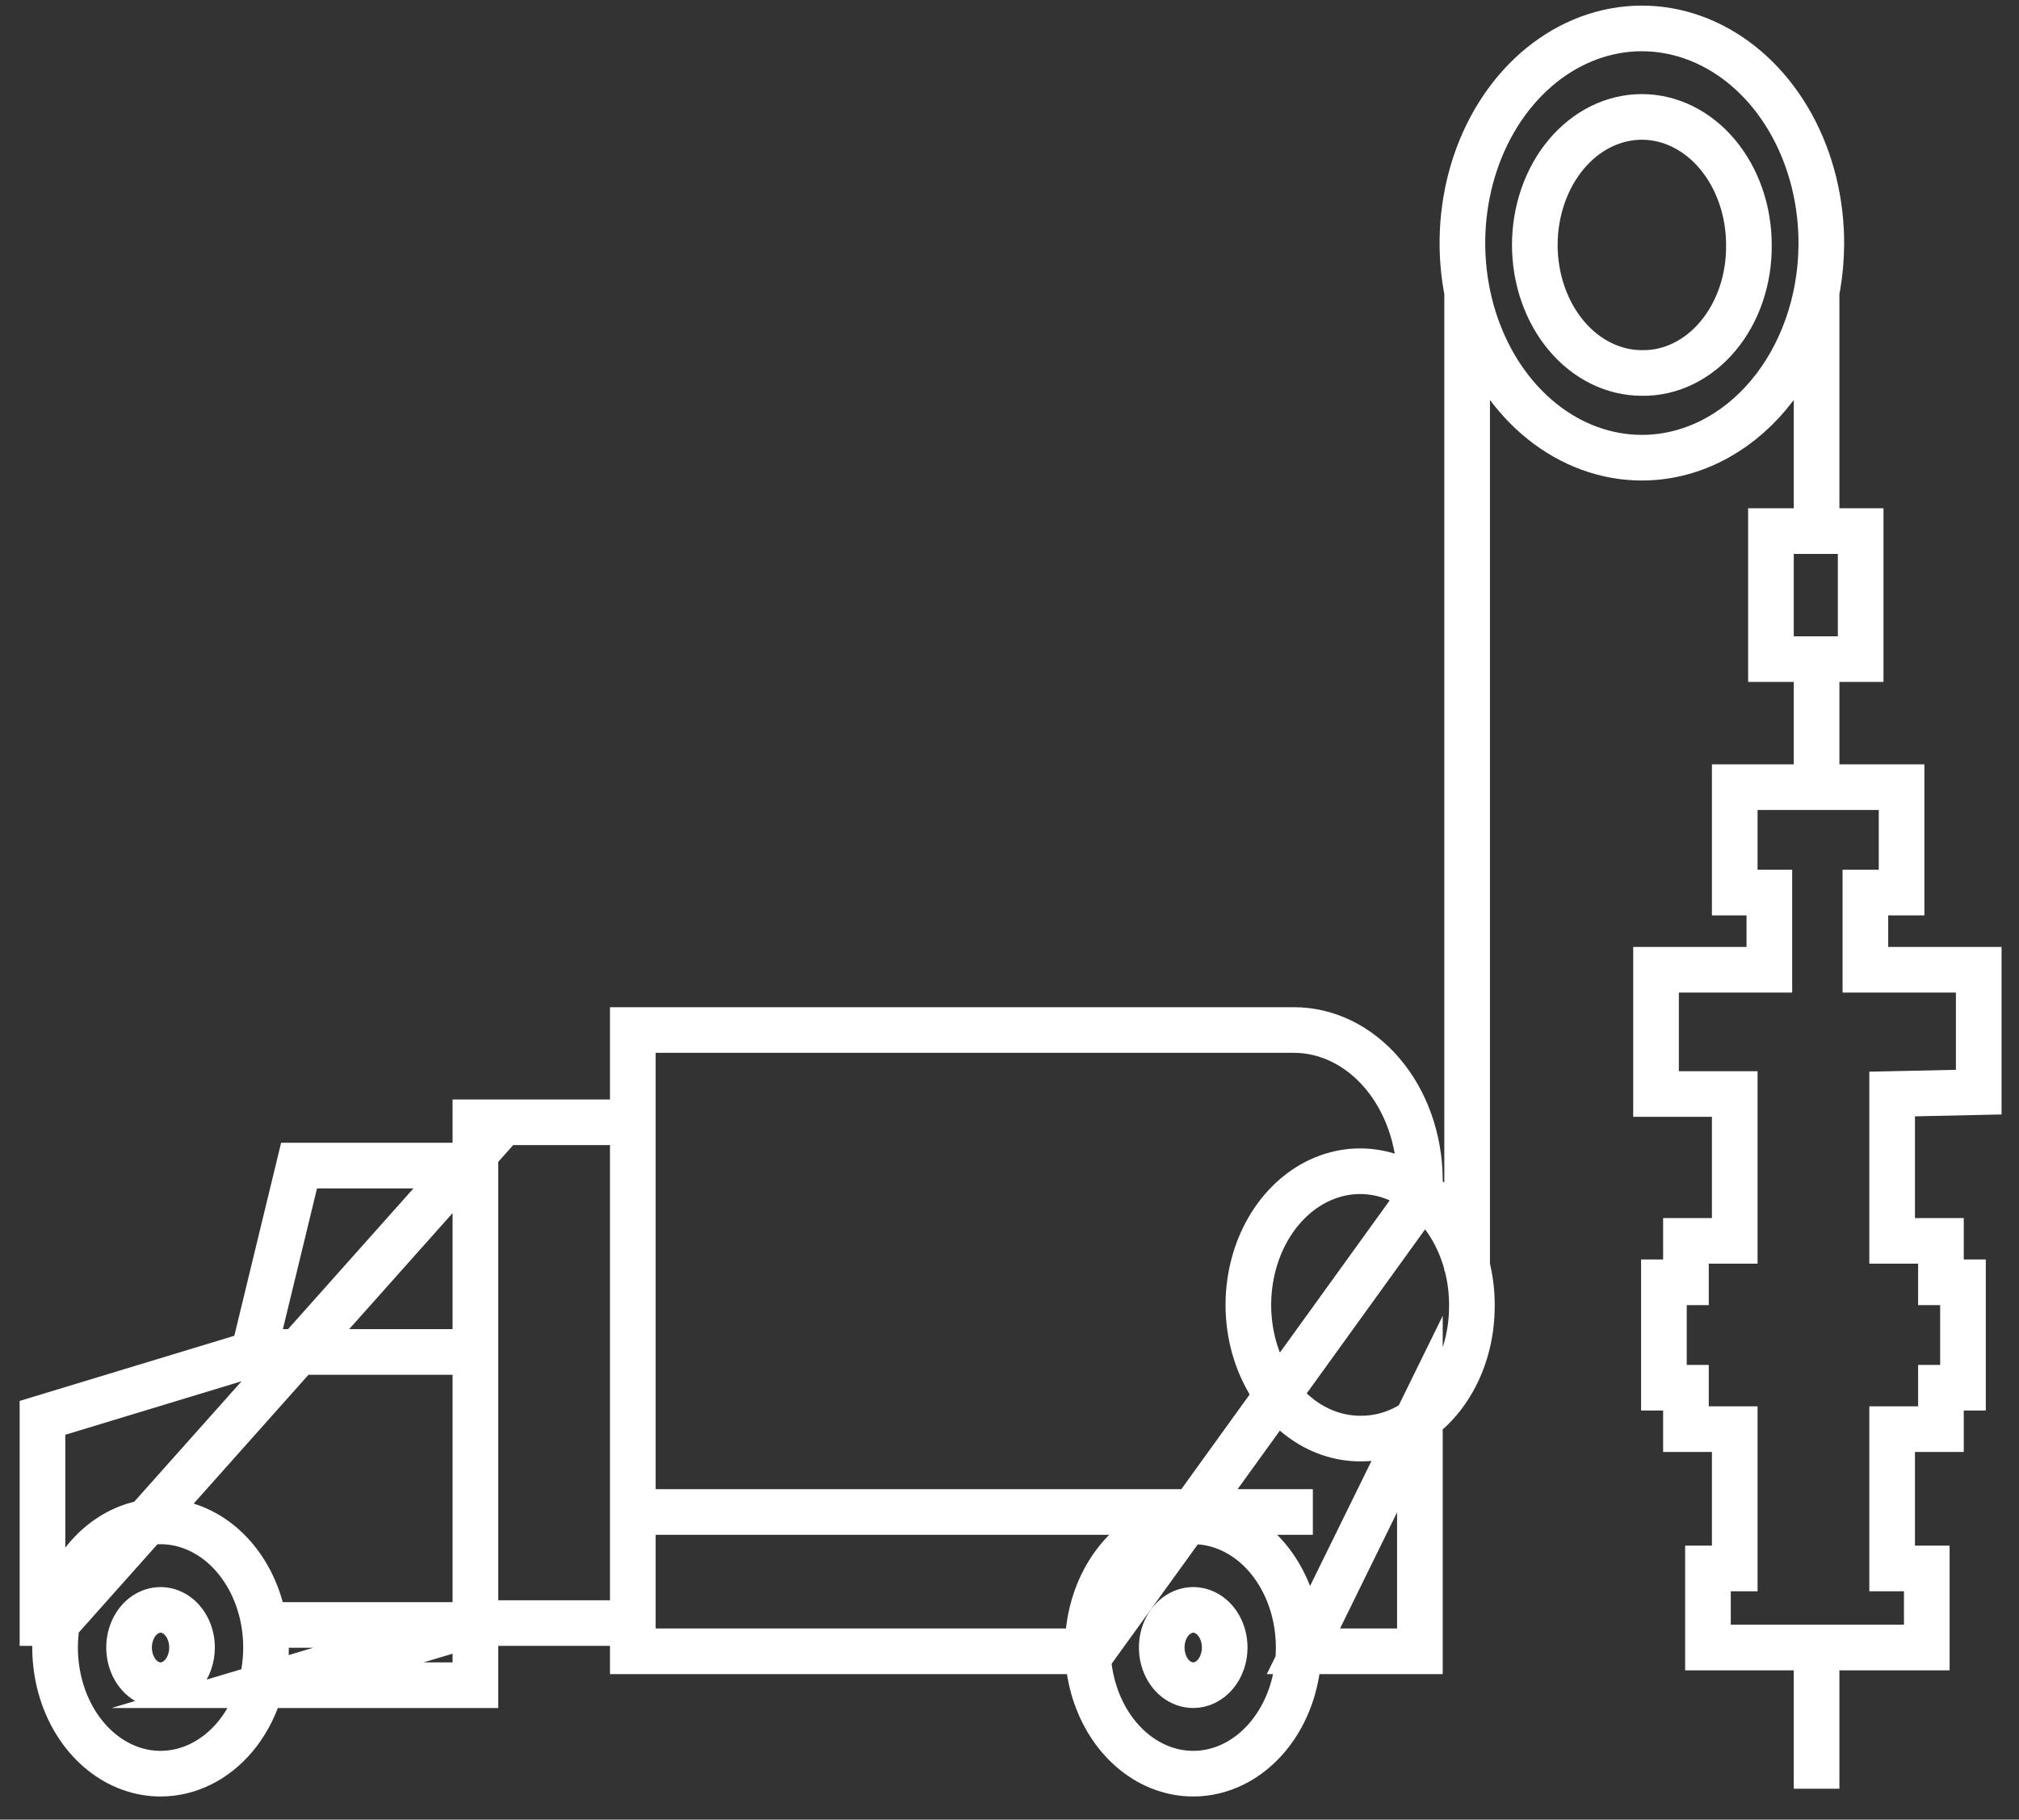<svg width="71" height="64" viewBox="0 0 71 64" fill="none" xmlns="http://www.w3.org/2000/svg">
<rect x="0" y="0" width="71" height="64" fill="#333333" stroke="none"/>
<path d="M21.921 39.473H16.718V57.087H22.253M9.023 47.551H16.385H9.023ZM49.932 42.121V41.459C49.917 40.066 49.444 38.735 48.615 37.756C47.786 36.777 46.668 36.228 45.503 36.228H22.253V58.08H38.418L49.932 42.121ZM45.836 58.08H49.932V49.736L45.836 58.08ZM1.992 57.087H1.494V49.869L8.912 47.617L10.517 40.996H16.33L1.992 57.087ZM69.584 38.413V34.109H65.598V31.394H66.871V27.686H61.004V31.394H62.221V34.109H58.236V38.479H61.004V43.644H59.288V45.101H58.513V48.809H59.288V50.266H61.004V55.166H60.062V57.947H67.757V55.166H66.539V50.266H68.255V48.809H69.03V45.101H68.255V43.644H66.539V38.479L69.584 38.413ZM65.432 23.183H62.277V18.68H65.432V23.183ZM63.882 62.914V57.881V62.914ZM63.882 27.818V22.984V27.818ZM63.882 18.68V10.337V18.68ZM51.593 44.704V10.337V44.704ZM64.048 8.615C64.059 7.119 63.698 5.653 63.012 4.403C62.325 3.153 61.343 2.175 60.191 1.594C59.039 1.012 57.768 0.853 56.541 1.137C55.313 1.421 54.183 2.135 53.295 3.188C52.407 4.241 51.8 5.586 51.552 7.052C51.304 8.518 51.426 10.039 51.902 11.422C52.378 12.805 53.187 13.988 54.226 14.821C55.265 15.653 56.487 16.098 57.737 16.098C59.402 16.098 60.998 15.312 62.18 13.91C63.362 12.509 64.034 10.606 64.048 8.615V8.615ZM61.502 8.615C61.502 7.421 61.105 6.276 60.399 5.431C59.693 4.587 58.736 4.112 57.737 4.112C57.243 4.112 56.754 4.229 56.297 4.455C55.84 4.681 55.425 5.013 55.076 5.431C54.726 5.849 54.449 6.346 54.26 6.892C54.071 7.438 53.973 8.024 53.973 8.615C53.973 9.206 54.071 9.792 54.26 10.338C54.449 10.884 54.726 11.381 55.076 11.799C55.425 12.217 55.84 12.549 56.297 12.775C56.754 13.001 57.243 13.118 57.737 13.118C58.234 13.127 58.727 13.017 59.187 12.793C59.647 12.57 60.065 12.239 60.416 11.819C60.767 11.399 61.044 10.899 61.23 10.349C61.417 9.798 61.509 9.209 61.502 8.615V8.615ZM51.759 46.028C51.781 45.09 51.568 44.166 51.147 43.374C50.726 42.582 50.117 41.959 49.398 41.585C48.679 41.211 47.882 41.102 47.111 41.274C46.34 41.446 45.629 41.889 45.071 42.548C44.512 43.207 44.131 44.05 43.977 44.97C43.822 45.89 43.901 46.844 44.204 47.709C44.506 48.575 45.018 49.313 45.674 49.827C46.33 50.342 47.099 50.61 47.884 50.597C48.902 50.597 49.879 50.118 50.605 49.263C51.33 48.408 51.744 47.246 51.759 46.028ZM6.753 57.947C6.753 57.685 6.688 57.429 6.566 57.212C6.445 56.994 6.272 56.824 6.07 56.724C5.867 56.624 5.645 56.597 5.43 56.649C5.215 56.7 5.018 56.826 4.863 57.011C4.708 57.196 4.603 57.432 4.56 57.689C4.517 57.946 4.539 58.212 4.623 58.454C4.707 58.696 4.849 58.903 5.031 59.049C5.213 59.194 5.427 59.272 5.646 59.272C5.94 59.272 6.221 59.132 6.429 58.884C6.636 58.636 6.753 58.299 6.753 57.947ZM9.355 57.947C9.355 57.07 9.137 56.212 8.73 55.483C8.322 54.753 7.743 54.184 7.065 53.849C6.388 53.513 5.642 53.425 4.922 53.596C4.203 53.767 3.542 54.19 3.023 54.81C2.505 55.431 2.151 56.221 2.008 57.082C1.865 57.943 1.939 58.835 2.219 59.645C2.5 60.456 2.975 61.149 3.585 61.636C4.195 62.124 4.912 62.384 5.646 62.384C6.63 62.384 7.573 61.917 8.269 61.085C8.964 60.253 9.355 59.124 9.355 57.947ZM43.068 57.947C43.068 57.685 43.003 57.429 42.881 57.212C42.76 56.994 42.587 56.824 42.384 56.724C42.182 56.624 41.959 56.597 41.745 56.649C41.53 56.7 41.333 56.826 41.178 57.011C41.023 57.196 40.917 57.432 40.875 57.689C40.832 57.946 40.854 58.212 40.938 58.454C41.021 58.696 41.163 58.903 41.345 59.049C41.528 59.194 41.742 59.272 41.961 59.272C42.254 59.272 42.536 59.132 42.743 58.884C42.951 58.636 43.068 58.299 43.068 57.947ZM45.669 57.947C45.669 57.07 45.452 56.212 45.044 55.483C44.637 54.753 44.058 54.184 43.38 53.849C42.702 53.513 41.956 53.425 41.237 53.596C40.517 53.767 39.857 54.19 39.338 54.81C38.819 55.431 38.466 56.221 38.323 57.082C38.18 57.943 38.253 58.835 38.534 59.645C38.815 60.456 39.29 61.149 39.9 61.636C40.51 62.124 41.227 62.384 41.961 62.384C42.944 62.384 43.888 61.917 44.583 61.085C45.279 60.253 45.669 59.124 45.669 57.947ZM21.921 53.18H46.168H21.921ZM16.718 57.087V59.272H9.41L16.718 57.087ZM16.33 57.153H9.244H16.33Z" stroke="white" stroke-width="1.605" stroke-miterlimit="10"/>
</svg>
